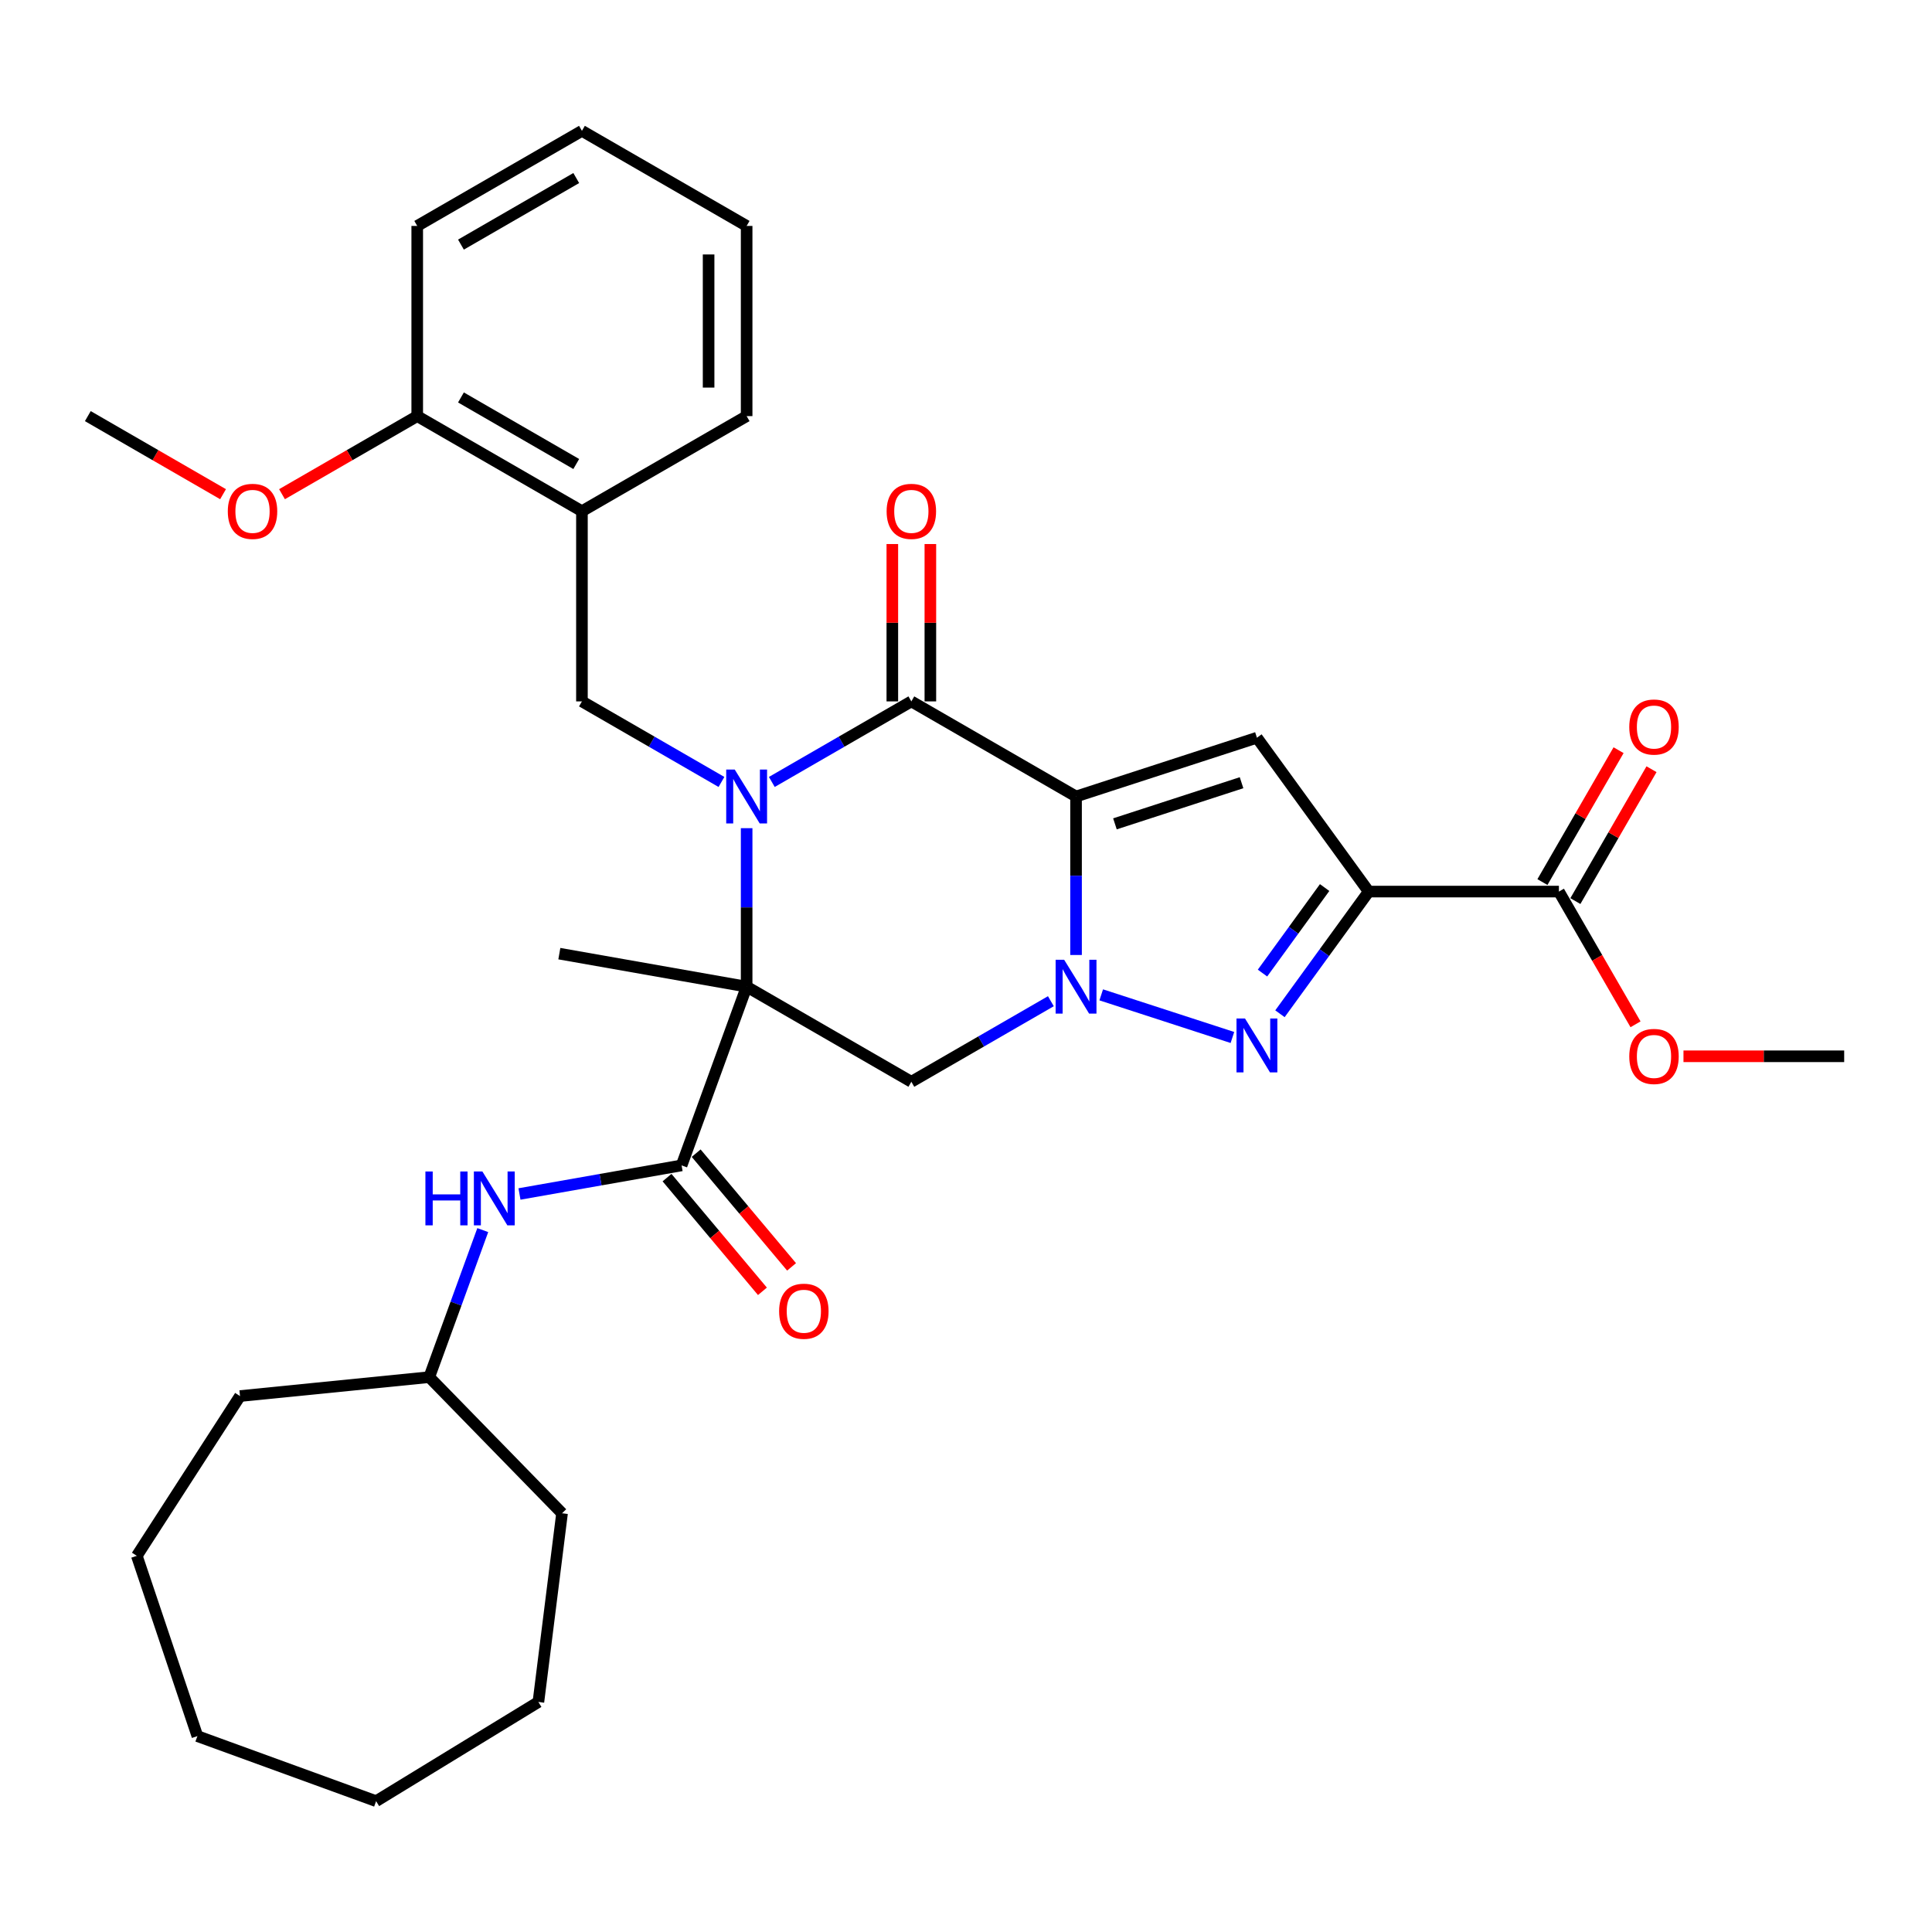 <?xml version='1.0' encoding='iso-8859-1'?>
<svg version='1.1' baseProfile='full'
              xmlns='http://www.w3.org/2000/svg'
                      xmlns:rdkit='http://www.rdkit.org/xml'
                      xmlns:xlink='http://www.w3.org/1999/xlink'
                  xml:space='preserve'
width='1000px' height='1000px' viewBox='0 0 1000 1000'>
<!-- END OF HEADER -->
<rect style='opacity:1.0;fill:#FFFFFF;stroke:none' width='1000' height='1000' x='0' y='0'> </rect>
<path class='bond-2' d='M 556.963,412.262 L 556.963,453.282' style='fill:none;fill-rule:evenodd;stroke:#000000;stroke-width:6px;stroke-linecap:butt;stroke-linejoin:miter;stroke-opacity:1' />
<path class='bond-2' d='M 556.963,453.282 L 556.963,494.302' style='fill:none;fill-rule:evenodd;stroke:#0000FF;stroke-width:6px;stroke-linecap:butt;stroke-linejoin:miter;stroke-opacity:1' />
<path class='bond-3' d='M 556.963,412.262 L 471.711,363.042' style='fill:none;fill-rule:evenodd;stroke:#000000;stroke-width:6px;stroke-linecap:butt;stroke-linejoin:miter;stroke-opacity:1' />
<path class='bond-6' d='M 556.963,412.262 L 650.585,381.842' style='fill:none;fill-rule:evenodd;stroke:#000000;stroke-width:6px;stroke-linecap:butt;stroke-linejoin:miter;stroke-opacity:1' />
<path class='bond-6' d='M 577.09,426.423 L 642.625,405.13' style='fill:none;fill-rule:evenodd;stroke:#000000;stroke-width:6px;stroke-linecap:butt;stroke-linejoin:miter;stroke-opacity:1' />
<path class='bond-0' d='M 399.493,404.737 L 435.602,383.889' style='fill:none;fill-rule:evenodd;stroke:#0000FF;stroke-width:6px;stroke-linecap:butt;stroke-linejoin:miter;stroke-opacity:1' />
<path class='bond-0' d='M 435.602,383.889 L 471.711,363.042' style='fill:none;fill-rule:evenodd;stroke:#000000;stroke-width:6px;stroke-linecap:butt;stroke-linejoin:miter;stroke-opacity:1' />
<path class='bond-1' d='M 386.46,428.662 L 386.46,469.682' style='fill:none;fill-rule:evenodd;stroke:#0000FF;stroke-width:6px;stroke-linecap:butt;stroke-linejoin:miter;stroke-opacity:1' />
<path class='bond-1' d='M 386.46,469.682 L 386.46,510.702' style='fill:none;fill-rule:evenodd;stroke:#000000;stroke-width:6px;stroke-linecap:butt;stroke-linejoin:miter;stroke-opacity:1' />
<path class='bond-9' d='M 373.427,404.737 L 337.318,383.889' style='fill:none;fill-rule:evenodd;stroke:#0000FF;stroke-width:6px;stroke-linecap:butt;stroke-linejoin:miter;stroke-opacity:1' />
<path class='bond-9' d='M 337.318,383.889 L 301.209,363.042' style='fill:none;fill-rule:evenodd;stroke:#000000;stroke-width:6px;stroke-linecap:butt;stroke-linejoin:miter;stroke-opacity:1' />
<path class='bond-8' d='M 386.46,510.702 L 352.792,603.205' style='fill:none;fill-rule:evenodd;stroke:#000000;stroke-width:6px;stroke-linecap:butt;stroke-linejoin:miter;stroke-opacity:1' />
<path class='bond-17' d='M 386.46,510.702 L 289.516,493.608' style='fill:none;fill-rule:evenodd;stroke:#000000;stroke-width:6px;stroke-linecap:butt;stroke-linejoin:miter;stroke-opacity:1' />
<path class='bond-33' d='M 386.46,510.702 L 471.711,559.922' style='fill:none;fill-rule:evenodd;stroke:#000000;stroke-width:6px;stroke-linecap:butt;stroke-linejoin:miter;stroke-opacity:1' />
<path class='bond-5' d='M 569.996,514.936 L 637.894,536.998' style='fill:none;fill-rule:evenodd;stroke:#0000FF;stroke-width:6px;stroke-linecap:butt;stroke-linejoin:miter;stroke-opacity:1' />
<path class='bond-7' d='M 543.929,518.227 L 507.82,539.074' style='fill:none;fill-rule:evenodd;stroke:#0000FF;stroke-width:6px;stroke-linecap:butt;stroke-linejoin:miter;stroke-opacity:1' />
<path class='bond-7' d='M 507.82,539.074 L 471.711,559.922' style='fill:none;fill-rule:evenodd;stroke:#000000;stroke-width:6px;stroke-linecap:butt;stroke-linejoin:miter;stroke-opacity:1' />
<path class='bond-13' d='M 481.555,363.042 L 481.555,322.317' style='fill:none;fill-rule:evenodd;stroke:#000000;stroke-width:6px;stroke-linecap:butt;stroke-linejoin:miter;stroke-opacity:1' />
<path class='bond-13' d='M 481.555,322.317 L 481.555,281.593' style='fill:none;fill-rule:evenodd;stroke:#FF0000;stroke-width:6px;stroke-linecap:butt;stroke-linejoin:miter;stroke-opacity:1' />
<path class='bond-13' d='M 461.867,363.042 L 461.867,322.317' style='fill:none;fill-rule:evenodd;stroke:#000000;stroke-width:6px;stroke-linecap:butt;stroke-linejoin:miter;stroke-opacity:1' />
<path class='bond-13' d='M 461.867,322.317 L 461.867,281.593' style='fill:none;fill-rule:evenodd;stroke:#FF0000;stroke-width:6px;stroke-linecap:butt;stroke-linejoin:miter;stroke-opacity:1' />
<path class='bond-4' d='M 708.446,461.482 L 650.585,381.842' style='fill:none;fill-rule:evenodd;stroke:#000000;stroke-width:6px;stroke-linecap:butt;stroke-linejoin:miter;stroke-opacity:1' />
<path class='bond-10' d='M 708.446,461.482 L 806.886,461.482' style='fill:none;fill-rule:evenodd;stroke:#000000;stroke-width:6px;stroke-linecap:butt;stroke-linejoin:miter;stroke-opacity:1' />
<path class='bond-34' d='M 708.446,461.482 L 685.473,493.101' style='fill:none;fill-rule:evenodd;stroke:#000000;stroke-width:6px;stroke-linecap:butt;stroke-linejoin:miter;stroke-opacity:1' />
<path class='bond-34' d='M 685.473,493.101 L 662.5,524.721' style='fill:none;fill-rule:evenodd;stroke:#0000FF;stroke-width:6px;stroke-linecap:butt;stroke-linejoin:miter;stroke-opacity:1' />
<path class='bond-34' d='M 685.626,459.395 L 669.545,481.529' style='fill:none;fill-rule:evenodd;stroke:#000000;stroke-width:6px;stroke-linecap:butt;stroke-linejoin:miter;stroke-opacity:1' />
<path class='bond-34' d='M 669.545,481.529 L 653.464,503.663' style='fill:none;fill-rule:evenodd;stroke:#0000FF;stroke-width:6px;stroke-linecap:butt;stroke-linejoin:miter;stroke-opacity:1' />
<path class='bond-12' d='M 352.792,603.205 L 310.836,610.603' style='fill:none;fill-rule:evenodd;stroke:#000000;stroke-width:6px;stroke-linecap:butt;stroke-linejoin:miter;stroke-opacity:1' />
<path class='bond-12' d='M 310.836,610.603 L 268.881,618.001' style='fill:none;fill-rule:evenodd;stroke:#0000FF;stroke-width:6px;stroke-linecap:butt;stroke-linejoin:miter;stroke-opacity:1' />
<path class='bond-14' d='M 345.251,609.532 L 369.942,638.958' style='fill:none;fill-rule:evenodd;stroke:#000000;stroke-width:6px;stroke-linecap:butt;stroke-linejoin:miter;stroke-opacity:1' />
<path class='bond-14' d='M 369.942,638.958 L 394.633,668.384' style='fill:none;fill-rule:evenodd;stroke:#FF0000;stroke-width:6px;stroke-linecap:butt;stroke-linejoin:miter;stroke-opacity:1' />
<path class='bond-14' d='M 360.333,596.877 L 385.024,626.303' style='fill:none;fill-rule:evenodd;stroke:#000000;stroke-width:6px;stroke-linecap:butt;stroke-linejoin:miter;stroke-opacity:1' />
<path class='bond-14' d='M 385.024,626.303 L 409.715,655.729' style='fill:none;fill-rule:evenodd;stroke:#FF0000;stroke-width:6px;stroke-linecap:butt;stroke-linejoin:miter;stroke-opacity:1' />
<path class='bond-11' d='M 301.209,363.042 L 301.209,264.602' style='fill:none;fill-rule:evenodd;stroke:#000000;stroke-width:6px;stroke-linecap:butt;stroke-linejoin:miter;stroke-opacity:1' />
<path class='bond-16' d='M 815.411,466.404 L 835.116,432.273' style='fill:none;fill-rule:evenodd;stroke:#000000;stroke-width:6px;stroke-linecap:butt;stroke-linejoin:miter;stroke-opacity:1' />
<path class='bond-16' d='M 835.116,432.273 L 854.821,398.143' style='fill:none;fill-rule:evenodd;stroke:#FF0000;stroke-width:6px;stroke-linecap:butt;stroke-linejoin:miter;stroke-opacity:1' />
<path class='bond-16' d='M 798.361,456.56 L 818.066,422.429' style='fill:none;fill-rule:evenodd;stroke:#000000;stroke-width:6px;stroke-linecap:butt;stroke-linejoin:miter;stroke-opacity:1' />
<path class='bond-16' d='M 818.066,422.429 L 837.771,388.299' style='fill:none;fill-rule:evenodd;stroke:#FF0000;stroke-width:6px;stroke-linecap:butt;stroke-linejoin:miter;stroke-opacity:1' />
<path class='bond-18' d='M 806.886,461.482 L 826.716,495.829' style='fill:none;fill-rule:evenodd;stroke:#000000;stroke-width:6px;stroke-linecap:butt;stroke-linejoin:miter;stroke-opacity:1' />
<path class='bond-18' d='M 826.716,495.829 L 846.546,530.176' style='fill:none;fill-rule:evenodd;stroke:#FF0000;stroke-width:6px;stroke-linecap:butt;stroke-linejoin:miter;stroke-opacity:1' />
<path class='bond-15' d='M 301.209,264.602 L 215.957,215.382' style='fill:none;fill-rule:evenodd;stroke:#000000;stroke-width:6px;stroke-linecap:butt;stroke-linejoin:miter;stroke-opacity:1' />
<path class='bond-15' d='M 298.265,240.169 L 238.589,205.715' style='fill:none;fill-rule:evenodd;stroke:#000000;stroke-width:6px;stroke-linecap:butt;stroke-linejoin:miter;stroke-opacity:1' />
<path class='bond-21' d='M 301.209,264.602 L 386.46,215.382' style='fill:none;fill-rule:evenodd;stroke:#000000;stroke-width:6px;stroke-linecap:butt;stroke-linejoin:miter;stroke-opacity:1' />
<path class='bond-19' d='M 249.878,636.699 L 236.029,674.75' style='fill:none;fill-rule:evenodd;stroke:#0000FF;stroke-width:6px;stroke-linecap:butt;stroke-linejoin:miter;stroke-opacity:1' />
<path class='bond-19' d='M 236.029,674.75 L 222.179,712.802' style='fill:none;fill-rule:evenodd;stroke:#000000;stroke-width:6px;stroke-linecap:butt;stroke-linejoin:miter;stroke-opacity:1' />
<path class='bond-20' d='M 215.957,215.382 L 180.961,235.588' style='fill:none;fill-rule:evenodd;stroke:#000000;stroke-width:6px;stroke-linecap:butt;stroke-linejoin:miter;stroke-opacity:1' />
<path class='bond-20' d='M 180.961,235.588 L 145.964,255.793' style='fill:none;fill-rule:evenodd;stroke:#FF0000;stroke-width:6px;stroke-linecap:butt;stroke-linejoin:miter;stroke-opacity:1' />
<path class='bond-22' d='M 215.957,215.382 L 215.957,116.942' style='fill:none;fill-rule:evenodd;stroke:#000000;stroke-width:6px;stroke-linecap:butt;stroke-linejoin:miter;stroke-opacity:1' />
<path class='bond-23' d='M 871.364,546.733 L 912.955,546.733' style='fill:none;fill-rule:evenodd;stroke:#FF0000;stroke-width:6px;stroke-linecap:butt;stroke-linejoin:miter;stroke-opacity:1' />
<path class='bond-23' d='M 912.955,546.733 L 954.545,546.733' style='fill:none;fill-rule:evenodd;stroke:#000000;stroke-width:6px;stroke-linecap:butt;stroke-linejoin:miter;stroke-opacity:1' />
<path class='bond-25' d='M 222.179,712.802 L 290.913,783.272' style='fill:none;fill-rule:evenodd;stroke:#000000;stroke-width:6px;stroke-linecap:butt;stroke-linejoin:miter;stroke-opacity:1' />
<path class='bond-26' d='M 222.179,712.802 L 124.228,722.603' style='fill:none;fill-rule:evenodd;stroke:#000000;stroke-width:6px;stroke-linecap:butt;stroke-linejoin:miter;stroke-opacity:1' />
<path class='bond-24' d='M 115.448,255.793 L 80.451,235.588' style='fill:none;fill-rule:evenodd;stroke:#FF0000;stroke-width:6px;stroke-linecap:butt;stroke-linejoin:miter;stroke-opacity:1' />
<path class='bond-24' d='M 80.451,235.588 L 45.455,215.382' style='fill:none;fill-rule:evenodd;stroke:#000000;stroke-width:6px;stroke-linecap:butt;stroke-linejoin:miter;stroke-opacity:1' />
<path class='bond-27' d='M 386.46,215.382 L 386.46,116.942' style='fill:none;fill-rule:evenodd;stroke:#000000;stroke-width:6px;stroke-linecap:butt;stroke-linejoin:miter;stroke-opacity:1' />
<path class='bond-27' d='M 366.772,200.616 L 366.772,131.708' style='fill:none;fill-rule:evenodd;stroke:#000000;stroke-width:6px;stroke-linecap:butt;stroke-linejoin:miter;stroke-opacity:1' />
<path class='bond-35' d='M 215.957,116.942 L 301.209,67.723' style='fill:none;fill-rule:evenodd;stroke:#000000;stroke-width:6px;stroke-linecap:butt;stroke-linejoin:miter;stroke-opacity:1' />
<path class='bond-35' d='M 238.589,126.61 L 298.265,92.156' style='fill:none;fill-rule:evenodd;stroke:#000000;stroke-width:6px;stroke-linecap:butt;stroke-linejoin:miter;stroke-opacity:1' />
<path class='bond-30' d='M 290.913,783.272 L 278.673,880.947' style='fill:none;fill-rule:evenodd;stroke:#000000;stroke-width:6px;stroke-linecap:butt;stroke-linejoin:miter;stroke-opacity:1' />
<path class='bond-29' d='M 124.228,722.603 L 70.82,805.295' style='fill:none;fill-rule:evenodd;stroke:#000000;stroke-width:6px;stroke-linecap:butt;stroke-linejoin:miter;stroke-opacity:1' />
<path class='bond-28' d='M 386.46,116.942 L 301.209,67.723' style='fill:none;fill-rule:evenodd;stroke:#000000;stroke-width:6px;stroke-linecap:butt;stroke-linejoin:miter;stroke-opacity:1' />
<path class='bond-32' d='M 70.82,805.295 L 102.172,898.609' style='fill:none;fill-rule:evenodd;stroke:#000000;stroke-width:6px;stroke-linecap:butt;stroke-linejoin:miter;stroke-opacity:1' />
<path class='bond-31' d='M 278.673,880.947 L 194.675,932.277' style='fill:none;fill-rule:evenodd;stroke:#000000;stroke-width:6px;stroke-linecap:butt;stroke-linejoin:miter;stroke-opacity:1' />
<path class='bond-36' d='M 194.675,932.277 L 102.172,898.609' style='fill:none;fill-rule:evenodd;stroke:#000000;stroke-width:6px;stroke-linecap:butt;stroke-linejoin:miter;stroke-opacity:1' />
<path  class='atom-1' d='M 380.298 398.323
L 389.433 413.089
Q 390.339 414.546, 391.795 417.184
Q 393.252 419.822, 393.331 419.98
L 393.331 398.323
L 397.032 398.323
L 397.032 426.201
L 393.213 426.201
L 383.408 410.057
Q 382.266 408.167, 381.046 406.001
Q 379.865 403.835, 379.51 403.166
L 379.51 426.201
L 375.888 426.201
L 375.888 398.323
L 380.298 398.323
' fill='#0000FF'/>
<path  class='atom-3' d='M 550.8 496.763
L 559.936 511.529
Q 560.841 512.985, 562.298 515.624
Q 563.755 518.262, 563.834 518.419
L 563.834 496.763
L 567.535 496.763
L 567.535 524.641
L 563.716 524.641
L 553.911 508.497
Q 552.769 506.607, 551.549 504.441
Q 550.367 502.275, 550.013 501.606
L 550.013 524.641
L 546.39 524.641
L 546.39 496.763
L 550.8 496.763
' fill='#0000FF'/>
<path  class='atom-6' d='M 644.422 527.182
L 653.557 541.948
Q 654.463 543.405, 655.92 546.043
Q 657.377 548.681, 657.456 548.839
L 657.456 527.182
L 661.157 527.182
L 661.157 555.06
L 657.337 555.06
L 647.533 538.916
Q 646.391 537.026, 645.17 534.86
Q 643.989 532.695, 643.635 532.025
L 643.635 555.06
L 640.012 555.06
L 640.012 527.182
L 644.422 527.182
' fill='#0000FF'/>
<path  class='atom-13' d='M 220.192 606.36
L 223.973 606.36
L 223.973 618.212
L 238.227 618.212
L 238.227 606.36
L 242.007 606.36
L 242.007 634.238
L 238.227 634.238
L 238.227 621.362
L 223.973 621.362
L 223.973 634.238
L 220.192 634.238
L 220.192 606.36
' fill='#0000FF'/>
<path  class='atom-13' d='M 249.685 606.36
L 258.82 621.126
Q 259.726 622.582, 261.183 625.221
Q 262.64 627.859, 262.718 628.016
L 262.718 606.36
L 266.42 606.36
L 266.42 634.238
L 262.6 634.238
L 252.796 618.094
Q 251.654 616.204, 250.433 614.038
Q 249.252 611.872, 248.897 611.203
L 248.897 634.238
L 245.275 634.238
L 245.275 606.36
L 249.685 606.36
' fill='#0000FF'/>
<path  class='atom-14' d='M 458.914 264.681
Q 458.914 257.987, 462.222 254.246
Q 465.529 250.506, 471.711 250.506
Q 477.893 250.506, 481.201 254.246
Q 484.509 257.987, 484.509 264.681
Q 484.509 271.454, 481.162 275.312
Q 477.815 279.132, 471.711 279.132
Q 465.569 279.132, 462.222 275.312
Q 458.914 271.493, 458.914 264.681
M 471.711 275.982
Q 475.964 275.982, 478.248 273.147
Q 480.571 270.272, 480.571 264.681
Q 480.571 259.208, 478.248 256.451
Q 475.964 253.656, 471.711 253.656
Q 467.459 253.656, 465.136 256.412
Q 462.852 259.168, 462.852 264.681
Q 462.852 270.312, 465.136 273.147
Q 467.459 275.982, 471.711 275.982
' fill='#FF0000'/>
<path  class='atom-15' d='M 403.27 678.693
Q 403.27 671.999, 406.578 668.258
Q 409.885 664.517, 416.067 664.517
Q 422.249 664.517, 425.557 668.258
Q 428.865 671.999, 428.865 678.693
Q 428.865 685.465, 425.518 689.324
Q 422.171 693.144, 416.067 693.144
Q 409.925 693.144, 406.578 689.324
Q 403.27 685.505, 403.27 678.693
M 416.067 689.994
Q 420.32 689.994, 422.604 687.159
Q 424.927 684.284, 424.927 678.693
Q 424.927 673.22, 422.604 670.463
Q 420.32 667.668, 416.067 667.668
Q 411.815 667.668, 409.492 670.424
Q 407.208 673.18, 407.208 678.693
Q 407.208 684.324, 409.492 687.159
Q 411.815 689.994, 416.067 689.994
' fill='#FF0000'/>
<path  class='atom-17' d='M 843.308 376.309
Q 843.308 369.615, 846.616 365.875
Q 849.924 362.134, 856.106 362.134
Q 862.288 362.134, 865.595 365.875
Q 868.903 369.615, 868.903 376.309
Q 868.903 383.082, 865.556 386.941
Q 862.209 390.76, 856.106 390.76
Q 849.963 390.76, 846.616 386.941
Q 843.308 383.121, 843.308 376.309
M 856.106 387.61
Q 860.358 387.61, 862.642 384.775
Q 864.965 381.901, 864.965 376.309
Q 864.965 370.836, 862.642 368.08
Q 860.358 365.284, 856.106 365.284
Q 851.853 365.284, 849.53 368.04
Q 847.246 370.797, 847.246 376.309
Q 847.246 381.94, 849.53 384.775
Q 851.853 387.61, 856.106 387.61
' fill='#FF0000'/>
<path  class='atom-19' d='M 843.308 546.812
Q 843.308 540.118, 846.616 536.377
Q 849.924 532.637, 856.106 532.637
Q 862.288 532.637, 865.595 536.377
Q 868.903 540.118, 868.903 546.812
Q 868.903 553.585, 865.556 557.443
Q 862.209 561.263, 856.106 561.263
Q 849.963 561.263, 846.616 557.443
Q 843.308 553.624, 843.308 546.812
M 856.106 558.113
Q 860.358 558.113, 862.642 555.278
Q 864.965 552.403, 864.965 546.812
Q 864.965 541.339, 862.642 538.582
Q 860.358 535.787, 856.106 535.787
Q 851.853 535.787, 849.53 538.543
Q 847.246 541.299, 847.246 546.812
Q 847.246 552.443, 849.53 555.278
Q 851.853 558.113, 856.106 558.113
' fill='#FF0000'/>
<path  class='atom-21' d='M 117.909 264.681
Q 117.909 257.987, 121.216 254.246
Q 124.524 250.506, 130.706 250.506
Q 136.888 250.506, 140.196 254.246
Q 143.503 257.987, 143.503 264.681
Q 143.503 271.454, 140.156 275.312
Q 136.809 279.132, 130.706 279.132
Q 124.563 279.132, 121.216 275.312
Q 117.909 271.493, 117.909 264.681
M 130.706 275.982
Q 134.959 275.982, 137.242 273.147
Q 139.565 270.272, 139.565 264.681
Q 139.565 259.208, 137.242 256.451
Q 134.959 253.656, 130.706 253.656
Q 126.453 253.656, 124.13 256.412
Q 121.846 259.168, 121.846 264.681
Q 121.846 270.312, 124.13 273.147
Q 126.453 275.982, 130.706 275.982
' fill='#FF0000'/>
</svg>

